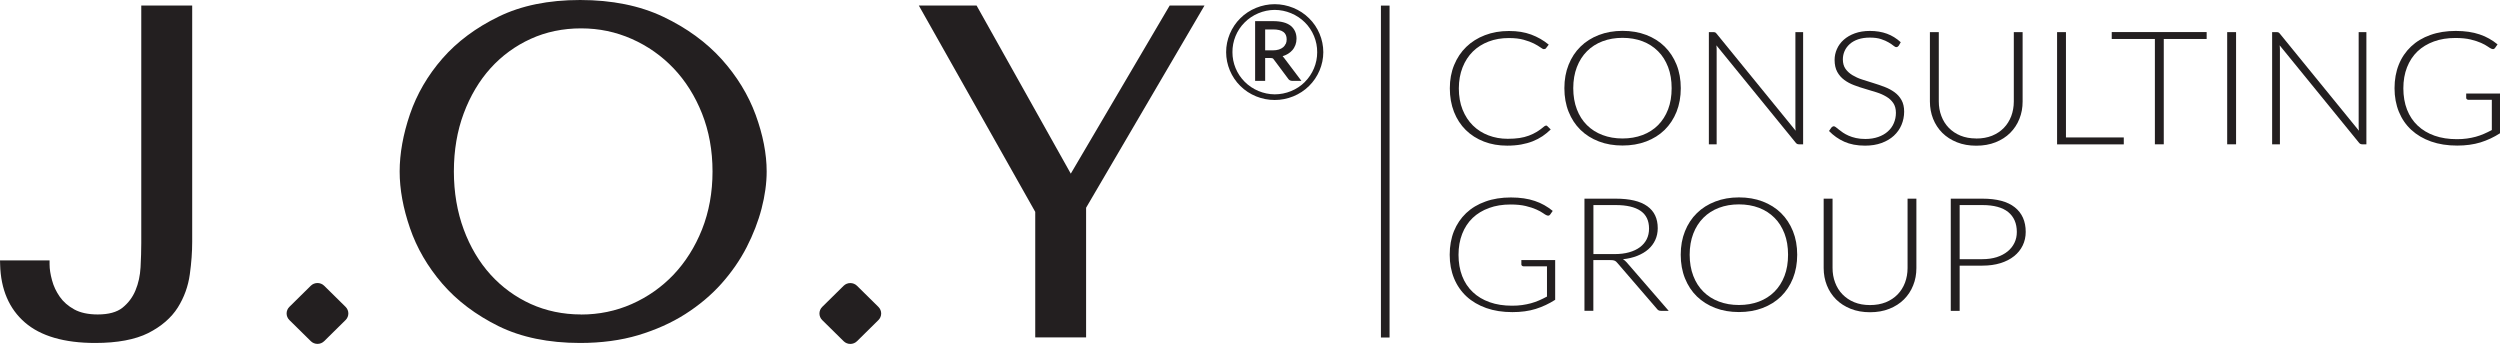 <?xml version="1.0" encoding="UTF-8"?> <svg xmlns="http://www.w3.org/2000/svg" width="189" height="26" viewBox="0 0 189 26" fill="none"> <g clip-path="url(#clip0_101_48824)"> <path d="M116.86 9.485C116.904 9.485 116.938 9.499 116.972 9.528L117.235 9.787C117.045 9.974 116.836 10.142 116.612 10.296C116.388 10.445 116.144 10.574 115.877 10.68C115.609 10.786 115.317 10.867 114.996 10.925C114.674 10.982 114.324 11.011 113.944 11.011C113.306 11.011 112.717 10.91 112.187 10.704C111.656 10.498 111.194 10.205 110.814 9.83C110.43 9.451 110.133 8.995 109.923 8.462C109.714 7.925 109.607 7.33 109.607 6.677C109.607 6.024 109.714 5.448 109.933 4.915C110.152 4.383 110.454 3.927 110.848 3.547C111.238 3.168 111.71 2.871 112.26 2.66C112.81 2.448 113.414 2.343 114.076 2.343C114.738 2.343 115.263 2.434 115.755 2.612C116.242 2.794 116.685 3.044 117.084 3.375L116.879 3.643C116.845 3.691 116.792 3.715 116.714 3.715C116.66 3.715 116.578 3.672 116.461 3.586C116.344 3.499 116.178 3.404 115.969 3.293C115.76 3.188 115.502 3.092 115.19 3.005C114.879 2.919 114.509 2.876 114.071 2.876C113.516 2.876 113.005 2.962 112.542 3.14C112.08 3.317 111.681 3.567 111.35 3.893C111.019 4.219 110.756 4.623 110.571 5.093C110.386 5.563 110.288 6.096 110.288 6.682C110.288 7.267 110.381 7.819 110.571 8.29C110.761 8.76 111.019 9.158 111.35 9.485C111.681 9.811 112.07 10.061 112.523 10.233C112.975 10.406 113.457 10.493 113.983 10.493C114.314 10.493 114.606 10.473 114.869 10.435C115.127 10.397 115.365 10.334 115.585 10.253C115.804 10.171 116.003 10.075 116.193 9.96C116.378 9.845 116.563 9.71 116.748 9.552C116.767 9.538 116.792 9.523 116.811 9.514C116.831 9.504 116.855 9.499 116.874 9.499L116.86 9.485Z" fill="#231F20"></path> <path d="M127.067 6.667C127.067 7.325 126.96 7.915 126.746 8.453C126.532 8.985 126.23 9.441 125.846 9.821C125.456 10.2 124.994 10.488 124.454 10.694C123.913 10.9 123.314 11.001 122.662 11.001C122.01 11.001 121.411 10.9 120.876 10.694C120.335 10.488 119.873 10.195 119.488 9.821C119.099 9.441 118.802 8.985 118.588 8.453C118.374 7.92 118.267 7.325 118.267 6.667C118.267 6.01 118.374 5.424 118.588 4.891C118.802 4.358 119.099 3.903 119.488 3.523C119.873 3.144 120.34 2.851 120.876 2.645C121.411 2.439 122.01 2.333 122.662 2.333C123.314 2.333 123.913 2.434 124.454 2.64C124.994 2.847 125.461 3.139 125.846 3.519C126.23 3.898 126.532 4.354 126.746 4.886C126.96 5.419 127.067 6.014 127.067 6.662V6.667ZM126.376 6.667C126.376 6.077 126.289 5.544 126.109 5.074C125.928 4.603 125.68 4.2 125.349 3.874C125.023 3.547 124.629 3.293 124.176 3.12C123.718 2.947 123.212 2.861 122.662 2.861C122.112 2.861 121.611 2.947 121.153 3.12C120.696 3.293 120.306 3.543 119.975 3.874C119.649 4.2 119.391 4.603 119.211 5.074C119.031 5.544 118.938 6.077 118.938 6.667C118.938 7.258 119.031 7.795 119.211 8.265C119.391 8.736 119.644 9.134 119.975 9.461C120.301 9.787 120.696 10.037 121.153 10.209C121.611 10.382 122.112 10.469 122.662 10.469C123.212 10.469 123.718 10.382 124.176 10.209C124.634 10.037 125.023 9.787 125.349 9.461C125.675 9.134 125.928 8.736 126.109 8.265C126.289 7.795 126.376 7.262 126.376 6.667Z" fill="#231F20"></path> <path d="M136.316 2.429V10.91H136.005C135.946 10.91 135.903 10.9 135.864 10.881C135.825 10.862 135.791 10.833 135.757 10.79L129.759 3.427C129.774 3.547 129.779 3.662 129.779 3.768V10.91H129.19V2.429H129.521C129.584 2.429 129.628 2.434 129.662 2.448C129.696 2.462 129.73 2.491 129.769 2.539L135.752 9.883C135.737 9.763 135.732 9.647 135.732 9.542V2.429H136.311H136.316Z" fill="#231F20"></path> <path d="M143.53 3.461C143.491 3.528 143.433 3.562 143.36 3.562C143.301 3.562 143.228 3.523 143.141 3.451C143.053 3.379 142.931 3.293 142.78 3.207C142.63 3.115 142.44 3.034 142.211 2.957C141.982 2.88 141.7 2.842 141.364 2.842C141.028 2.842 140.736 2.885 140.478 2.971C140.225 3.058 140.011 3.178 139.84 3.331C139.67 3.485 139.539 3.658 139.451 3.859C139.363 4.061 139.32 4.267 139.32 4.488C139.32 4.776 139.388 5.016 139.519 5.203C139.651 5.391 139.826 5.549 140.045 5.683C140.264 5.813 140.507 5.928 140.785 6.014C141.062 6.106 141.344 6.192 141.637 6.283C141.929 6.37 142.211 6.47 142.488 6.576C142.766 6.682 143.009 6.816 143.228 6.974C143.447 7.133 143.623 7.33 143.754 7.565C143.885 7.8 143.954 8.088 143.954 8.438C143.954 8.789 143.885 9.129 143.754 9.441C143.623 9.753 143.428 10.027 143.175 10.262C142.922 10.493 142.615 10.675 142.25 10.809C141.885 10.944 141.466 11.011 140.999 11.011C140.39 11.011 139.865 10.91 139.427 10.713C138.989 10.517 138.604 10.243 138.273 9.902L138.458 9.638C138.511 9.581 138.57 9.547 138.643 9.547C138.682 9.547 138.731 9.571 138.794 9.619C138.857 9.667 138.93 9.725 139.018 9.797C139.105 9.869 139.208 9.945 139.329 10.027C139.451 10.109 139.592 10.185 139.753 10.257C139.913 10.329 140.098 10.387 140.308 10.435C140.517 10.483 140.756 10.507 141.018 10.507C141.383 10.507 141.71 10.454 141.997 10.353C142.284 10.253 142.527 10.113 142.722 9.936C142.922 9.758 143.073 9.552 143.175 9.307C143.277 9.067 143.331 8.808 143.331 8.53C143.331 8.232 143.262 7.982 143.131 7.79C143 7.598 142.824 7.435 142.605 7.306C142.386 7.176 142.143 7.066 141.865 6.979C141.588 6.893 141.306 6.806 141.013 6.72C140.721 6.638 140.439 6.542 140.162 6.437C139.884 6.331 139.641 6.202 139.422 6.038C139.203 5.875 139.027 5.674 138.896 5.434C138.765 5.194 138.696 4.891 138.696 4.527C138.696 4.243 138.755 3.97 138.872 3.706C138.989 3.442 139.159 3.207 139.388 3.005C139.616 2.803 139.894 2.64 140.225 2.52C140.556 2.4 140.936 2.338 141.364 2.338C141.841 2.338 142.274 2.41 142.654 2.549C143.034 2.688 143.379 2.904 143.696 3.192L143.54 3.466L143.53 3.461Z" fill="#231F20"></path> <path d="M149.406 10.473C149.849 10.473 150.248 10.401 150.598 10.262C150.949 10.118 151.246 9.921 151.489 9.671C151.732 9.422 151.917 9.124 152.049 8.784C152.175 8.443 152.244 8.073 152.244 7.675V2.429H152.91V7.675C152.91 8.14 152.833 8.577 152.667 8.985C152.506 9.393 152.273 9.743 151.971 10.046C151.669 10.348 151.299 10.583 150.866 10.756C150.433 10.929 149.946 11.015 149.406 11.015C148.865 11.015 148.379 10.929 147.945 10.756C147.512 10.583 147.147 10.348 146.84 10.046C146.539 9.743 146.305 9.388 146.144 8.985C145.984 8.582 145.901 8.14 145.901 7.675V2.429H146.573V7.665C146.573 8.059 146.636 8.428 146.767 8.769C146.894 9.11 147.079 9.407 147.322 9.657C147.566 9.907 147.858 10.108 148.208 10.252C148.559 10.396 148.953 10.468 149.401 10.468L149.406 10.473Z" fill="#231F20"></path> <path d="M160.558 10.391V10.915H155.515V2.429H156.186V10.391H160.558Z" fill="#231F20"></path> <path d="M166.823 2.947H163.581V10.91H162.909V2.947H159.647V2.424H166.823V2.947Z" fill="#231F20"></path> <path d="M169.047 10.91H168.375V2.429H169.047V10.91Z" fill="#231F20"></path> <path d="M178.899 2.429V10.91H178.588C178.529 10.91 178.486 10.9 178.447 10.881C178.408 10.862 178.374 10.833 178.34 10.79L172.342 3.427C172.357 3.547 172.362 3.662 172.362 3.768V10.91H171.773V2.429H172.104C172.167 2.429 172.211 2.434 172.245 2.448C172.279 2.462 172.313 2.491 172.352 2.539L178.335 9.883C178.32 9.763 178.315 9.647 178.315 9.542V2.429H178.894H178.899Z" fill="#231F20"></path> <path d="M189 7.061V10.075C188.538 10.373 188.046 10.603 187.525 10.766C187.004 10.925 186.415 11.006 185.763 11.006C185.033 11.006 184.376 10.905 183.791 10.699C183.207 10.493 182.711 10.2 182.302 9.825C181.893 9.451 181.577 8.99 181.358 8.458C181.139 7.92 181.027 7.325 181.027 6.672C181.027 6.019 181.134 5.419 181.348 4.887C181.562 4.354 181.874 3.898 182.273 3.519C182.677 3.139 183.159 2.847 183.733 2.645C184.303 2.439 184.945 2.338 185.656 2.338C186.006 2.338 186.332 2.362 186.629 2.405C186.926 2.448 187.204 2.515 187.462 2.602C187.72 2.688 187.958 2.794 188.177 2.919C188.401 3.043 188.611 3.187 188.815 3.355L188.63 3.619C188.567 3.715 188.479 3.739 188.357 3.687C188.294 3.663 188.197 3.605 188.075 3.519C187.953 3.432 187.788 3.341 187.574 3.245C187.36 3.149 187.097 3.063 186.78 2.986C186.464 2.909 186.079 2.871 185.627 2.871C185.028 2.871 184.483 2.957 184.001 3.135C183.519 3.312 183.1 3.562 182.76 3.888C182.419 4.215 182.156 4.618 181.971 5.088C181.786 5.558 181.693 6.091 181.693 6.677C181.693 7.262 181.786 7.81 181.971 8.285C182.156 8.76 182.424 9.163 182.774 9.494C183.125 9.825 183.548 10.08 184.049 10.257C184.551 10.435 185.111 10.521 185.739 10.521C186.011 10.521 186.264 10.507 186.498 10.473C186.732 10.44 186.951 10.397 187.165 10.339C187.374 10.281 187.579 10.209 187.778 10.123C187.978 10.037 188.177 9.941 188.382 9.83V7.546H186.615C186.566 7.546 186.527 7.531 186.493 7.502C186.459 7.474 186.444 7.44 186.444 7.406V7.07H188.99L189 7.061Z" fill="#231F20"></path> <path d="M117.571 19.651V22.665C117.108 22.962 116.616 23.193 116.096 23.356C115.575 23.519 114.986 23.596 114.333 23.596C113.603 23.596 112.946 23.495 112.362 23.289C111.778 23.082 111.281 22.79 110.873 22.415C110.464 22.036 110.147 21.58 109.928 21.047C109.709 20.51 109.597 19.915 109.597 19.262C109.597 18.609 109.704 18.014 109.918 17.476C110.133 16.944 110.444 16.488 110.843 16.108C111.247 15.729 111.729 15.437 112.304 15.235C112.873 15.028 113.516 14.928 114.226 14.928C114.577 14.928 114.903 14.952 115.2 14.995C115.497 15.038 115.774 15.105 116.032 15.192C116.29 15.278 116.529 15.384 116.748 15.508C116.972 15.633 117.181 15.777 117.386 15.945L117.201 16.209C117.137 16.305 117.05 16.329 116.928 16.276C116.865 16.253 116.767 16.195 116.646 16.108C116.524 16.022 116.358 15.931 116.144 15.835C115.93 15.739 115.667 15.652 115.351 15.576C115.034 15.499 114.65 15.46 114.197 15.46C113.598 15.46 113.053 15.547 112.571 15.725C112.085 15.902 111.671 16.152 111.33 16.478C110.989 16.804 110.726 17.208 110.542 17.678C110.357 18.148 110.264 18.681 110.264 19.267C110.264 19.852 110.357 20.399 110.542 20.875C110.726 21.35 110.994 21.753 111.345 22.084C111.695 22.415 112.119 22.67 112.62 22.847C113.121 23.025 113.681 23.111 114.309 23.111C114.582 23.111 114.835 23.097 115.069 23.063C115.302 23.03 115.521 22.986 115.735 22.929C115.945 22.871 116.149 22.799 116.349 22.713C116.548 22.627 116.748 22.53 116.952 22.42V20.135H115.185C115.137 20.135 115.098 20.121 115.064 20.092C115.03 20.063 115.015 20.03 115.015 19.996V19.66H117.561L117.571 19.651Z" fill="#231F20"></path> <path d="M126.157 23.5H125.583C125.51 23.5 125.447 23.49 125.398 23.466C125.349 23.442 125.301 23.404 125.257 23.341L122.292 19.9C122.258 19.857 122.219 19.818 122.185 19.785C122.146 19.751 122.107 19.727 122.064 19.708C122.02 19.689 121.961 19.679 121.898 19.669C121.835 19.66 121.757 19.66 121.664 19.66H120.457V23.495H119.785V15.019H122.146C123.207 15.019 124.001 15.206 124.531 15.585C125.062 15.964 125.325 16.516 125.325 17.25C125.325 17.577 125.262 17.87 125.14 18.138C125.018 18.407 124.843 18.642 124.614 18.844C124.385 19.046 124.108 19.209 123.787 19.338C123.465 19.468 123.1 19.554 122.696 19.598C122.799 19.66 122.896 19.737 122.979 19.837L126.157 23.504V23.5ZM122.059 19.209C122.468 19.209 122.833 19.166 123.159 19.074C123.485 18.983 123.757 18.854 123.981 18.686C124.205 18.517 124.376 18.316 124.493 18.081C124.609 17.846 124.668 17.577 124.668 17.284C124.668 16.679 124.454 16.233 124.025 15.94C123.597 15.647 122.969 15.503 122.151 15.503H120.462V19.209H122.059Z" fill="#231F20"></path> <path d="M135.868 19.257C135.868 19.915 135.761 20.505 135.547 21.043C135.333 21.575 135.031 22.031 134.647 22.41C134.257 22.79 133.795 23.078 133.255 23.284C132.714 23.49 132.115 23.591 131.463 23.591C130.811 23.591 130.212 23.49 129.677 23.284C129.136 23.078 128.674 22.785 128.285 22.41C127.895 22.031 127.598 21.575 127.384 21.043C127.17 20.51 127.063 19.915 127.063 19.257C127.063 18.599 127.17 18.014 127.384 17.481C127.598 16.948 127.895 16.492 128.285 16.113C128.669 15.734 129.136 15.441 129.677 15.235C130.217 15.028 130.811 14.923 131.463 14.923C132.115 14.923 132.714 15.024 133.255 15.23C133.795 15.436 134.262 15.729 134.647 16.108C135.031 16.488 135.333 16.944 135.547 17.476C135.761 18.009 135.868 18.604 135.868 19.252V19.257ZM135.177 19.257C135.177 18.667 135.09 18.134 134.91 17.663C134.729 17.193 134.481 16.79 134.15 16.464C133.824 16.137 133.43 15.883 132.977 15.71C132.519 15.537 132.013 15.451 131.463 15.451C130.913 15.451 130.412 15.537 129.954 15.71C129.497 15.883 129.107 16.132 128.776 16.464C128.45 16.79 128.192 17.193 128.012 17.663C127.832 18.134 127.739 18.667 127.739 19.257C127.739 19.847 127.832 20.385 128.012 20.855C128.192 21.326 128.445 21.724 128.776 22.05C129.102 22.377 129.497 22.626 129.954 22.799C130.412 22.972 130.913 23.058 131.463 23.058C132.013 23.058 132.519 22.972 132.977 22.799C133.435 22.626 133.824 22.377 134.15 22.05C134.476 21.724 134.729 21.326 134.91 20.855C135.09 20.385 135.177 19.852 135.177 19.257Z" fill="#231F20"></path> <path d="M141.374 23.063C141.817 23.063 142.216 22.991 142.567 22.852C142.917 22.708 143.214 22.511 143.457 22.261C143.701 22.012 143.886 21.714 144.017 21.373C144.144 21.033 144.212 20.663 144.212 20.265V15.019H144.879V20.265C144.879 20.73 144.801 21.172 144.635 21.575C144.475 21.983 144.241 22.333 143.939 22.636C143.637 22.938 143.267 23.173 142.834 23.346C142.401 23.519 141.914 23.605 141.374 23.605C140.834 23.605 140.347 23.519 139.914 23.346C139.48 23.173 139.115 22.938 138.809 22.636C138.507 22.333 138.273 21.978 138.113 21.575C137.952 21.172 137.869 20.73 137.869 20.265V15.019H138.541V20.26C138.541 20.653 138.604 21.023 138.736 21.364C138.862 21.704 139.047 22.002 139.291 22.252C139.534 22.501 139.826 22.703 140.176 22.847C140.527 22.991 140.921 23.063 141.369 23.063H141.374Z" fill="#231F20"></path> <path d="M149.868 15.019C150.954 15.019 151.767 15.235 152.317 15.671C152.867 16.108 153.144 16.727 153.144 17.534C153.144 17.903 153.066 18.249 152.915 18.561C152.764 18.873 152.545 19.142 152.263 19.367C151.981 19.593 151.635 19.77 151.231 19.895C150.827 20.02 150.374 20.082 149.868 20.082H148.15V23.5H147.478V15.019H149.868ZM149.868 19.593C150.272 19.593 150.637 19.54 150.958 19.439C151.28 19.334 151.552 19.189 151.776 19.007C152 18.825 152.171 18.609 152.292 18.359C152.414 18.11 152.472 17.836 152.472 17.538C152.472 16.886 152.253 16.387 151.82 16.031C151.387 15.681 150.735 15.503 149.868 15.503H148.15V19.593H149.868Z" fill="#231F20"></path> <path d="M105.051 0.423H104.398V25.516H105.051V0.423Z" fill="#231F20"></path> <path d="M10.68 18.383C10.68 18.945 10.66 19.559 10.626 20.202C10.592 20.831 10.466 21.422 10.242 21.954C10.028 22.473 9.697 22.914 9.258 23.265C8.835 23.601 8.207 23.773 7.389 23.773C6.669 23.773 6.075 23.644 5.617 23.394C5.155 23.14 4.785 22.818 4.522 22.439C4.25 22.05 4.05 21.633 3.933 21.186C3.811 20.74 3.748 20.337 3.748 19.991V19.684H0L0.01 20.001C0.058 21.877 0.691 23.351 1.889 24.383C3.076 25.41 4.863 25.928 7.199 25.928C8.869 25.928 10.217 25.674 11.206 25.18C12.199 24.676 12.948 24.028 13.44 23.25C13.922 22.482 14.228 21.637 14.35 20.735C14.472 19.862 14.53 19.036 14.53 18.282V0.418H10.68V18.383Z" fill="#231F20"></path> <path d="M54.553 4.473C53.394 3.192 51.914 2.112 50.148 1.272C48.376 0.427 46.258 0 43.858 0C41.459 0 39.404 0.422 37.696 1.258C35.987 2.088 34.556 3.153 33.446 4.425C32.336 5.697 31.514 7.113 30.993 8.635C30.477 10.151 30.214 11.606 30.214 12.964C30.214 14.322 30.477 15.738 30.993 17.241C31.509 18.752 32.336 20.168 33.441 21.45C34.551 22.736 35.982 23.811 37.686 24.656C39.4 25.501 41.478 25.928 43.853 25.928C45.46 25.928 46.94 25.731 48.254 25.338C49.563 24.944 50.761 24.411 51.807 23.744C52.854 23.077 53.779 22.299 54.548 21.436C55.317 20.572 55.96 19.64 56.451 18.68C56.943 17.721 57.323 16.737 57.576 15.767C57.829 14.793 57.96 13.847 57.96 12.964C57.96 11.63 57.678 10.19 57.128 8.683C56.573 7.171 55.706 5.755 54.553 4.473ZM43.931 23.773C42.564 23.773 41.283 23.504 40.125 22.981C38.966 22.453 37.944 21.709 37.087 20.764C36.231 19.818 35.544 18.666 35.057 17.346C34.566 16.021 34.313 14.548 34.313 12.959C34.313 11.37 34.561 9.897 35.057 8.572C35.549 7.252 36.231 6.105 37.087 5.155C37.939 4.214 38.962 3.465 40.125 2.937C41.283 2.409 42.564 2.145 43.931 2.145C45.299 2.145 46.56 2.414 47.758 2.942C48.955 3.47 50.021 4.219 50.922 5.164C51.822 6.11 52.547 7.257 53.073 8.582C53.599 9.907 53.867 11.38 53.867 12.964C53.867 14.548 53.599 16.021 53.073 17.346C52.547 18.666 51.822 19.813 50.922 20.764C50.021 21.709 48.955 22.458 47.758 22.986C46.565 23.514 45.275 23.778 43.931 23.778V23.773Z" fill="#231F20"></path> <path d="M88.428 0.418L80.951 13.128L73.829 0.418H69.463L78.264 16.017V25.506H82.109V15.705L91.061 0.418H88.428Z" fill="#231F20"></path> <path d="M23.495 21.603L21.878 23.198C21.598 23.474 21.598 23.921 21.878 24.196L23.496 25.791C23.775 26.067 24.228 26.067 24.508 25.791L26.125 24.196C26.405 23.921 26.405 23.474 26.125 23.198L24.508 21.603C24.228 21.328 23.775 21.328 23.495 21.603Z" fill="#231F20"></path> <path d="M63.778 21.606L62.16 23.201C61.88 23.477 61.88 23.924 62.16 24.199L63.778 25.794C64.057 26.07 64.51 26.07 64.79 25.794L66.407 24.199C66.687 23.924 66.687 23.477 66.407 23.201L64.79 21.606C64.51 21.331 64.057 21.331 63.778 21.606Z" fill="#231F20"></path> <path d="M96.965 4.247C97.092 4.209 97.213 4.161 97.321 4.098C97.467 4.017 97.593 3.916 97.695 3.801C97.798 3.686 97.876 3.551 97.934 3.402C97.987 3.254 98.017 3.095 98.017 2.927C98.017 2.726 97.983 2.543 97.91 2.38C97.837 2.217 97.73 2.073 97.584 1.953C97.437 1.838 97.252 1.746 97.033 1.689C96.814 1.631 96.556 1.598 96.259 1.598H94.887V6.114H95.646V4.386H96.05C96.143 4.386 96.191 4.401 96.211 4.41C96.245 4.425 96.274 4.458 96.303 4.501L97.384 5.951C97.452 6.057 97.559 6.114 97.695 6.114H98.387L97.072 4.372C97.038 4.324 97.004 4.285 96.965 4.247ZM97.199 3.311C97.155 3.412 97.092 3.498 97.009 3.57C96.921 3.642 96.814 3.7 96.688 3.743C96.556 3.786 96.401 3.806 96.23 3.806H95.646V2.226H96.259C96.6 2.226 96.863 2.289 97.028 2.418C97.194 2.543 97.272 2.726 97.272 2.975C97.272 3.1 97.252 3.21 97.209 3.311H97.199Z" fill="#231F20"></path> <path d="M98.966 1.382C98.289 0.705 97.33 0.316 96.367 0.316C95.403 0.316 94.444 0.705 93.767 1.382C93.086 2.054 92.692 2.995 92.696 3.945C92.696 4.895 93.091 5.836 93.772 6.503C94.449 7.175 95.403 7.564 96.367 7.559C97.326 7.564 98.284 7.175 98.961 6.503C99.643 5.836 100.042 4.895 100.042 3.945C100.042 2.995 99.652 2.049 98.966 1.382ZM98.65 6.196C98.056 6.791 97.219 7.132 96.367 7.132C95.52 7.127 94.687 6.777 94.098 6.182C93.504 5.591 93.168 4.771 93.173 3.945C93.164 3.119 93.495 2.294 94.088 1.704C94.677 1.108 95.51 0.753 96.362 0.748C97.214 0.748 98.056 1.099 98.65 1.694C99.248 2.289 99.589 3.115 99.579 3.95C99.584 4.785 99.239 5.61 98.64 6.201L98.65 6.196Z" fill="#231F20"></path> </g> <defs> <clipPath id="clip0_101_48824"> <rect width="189" height="26" fill="white"></rect> </clipPath> </defs> </svg> 